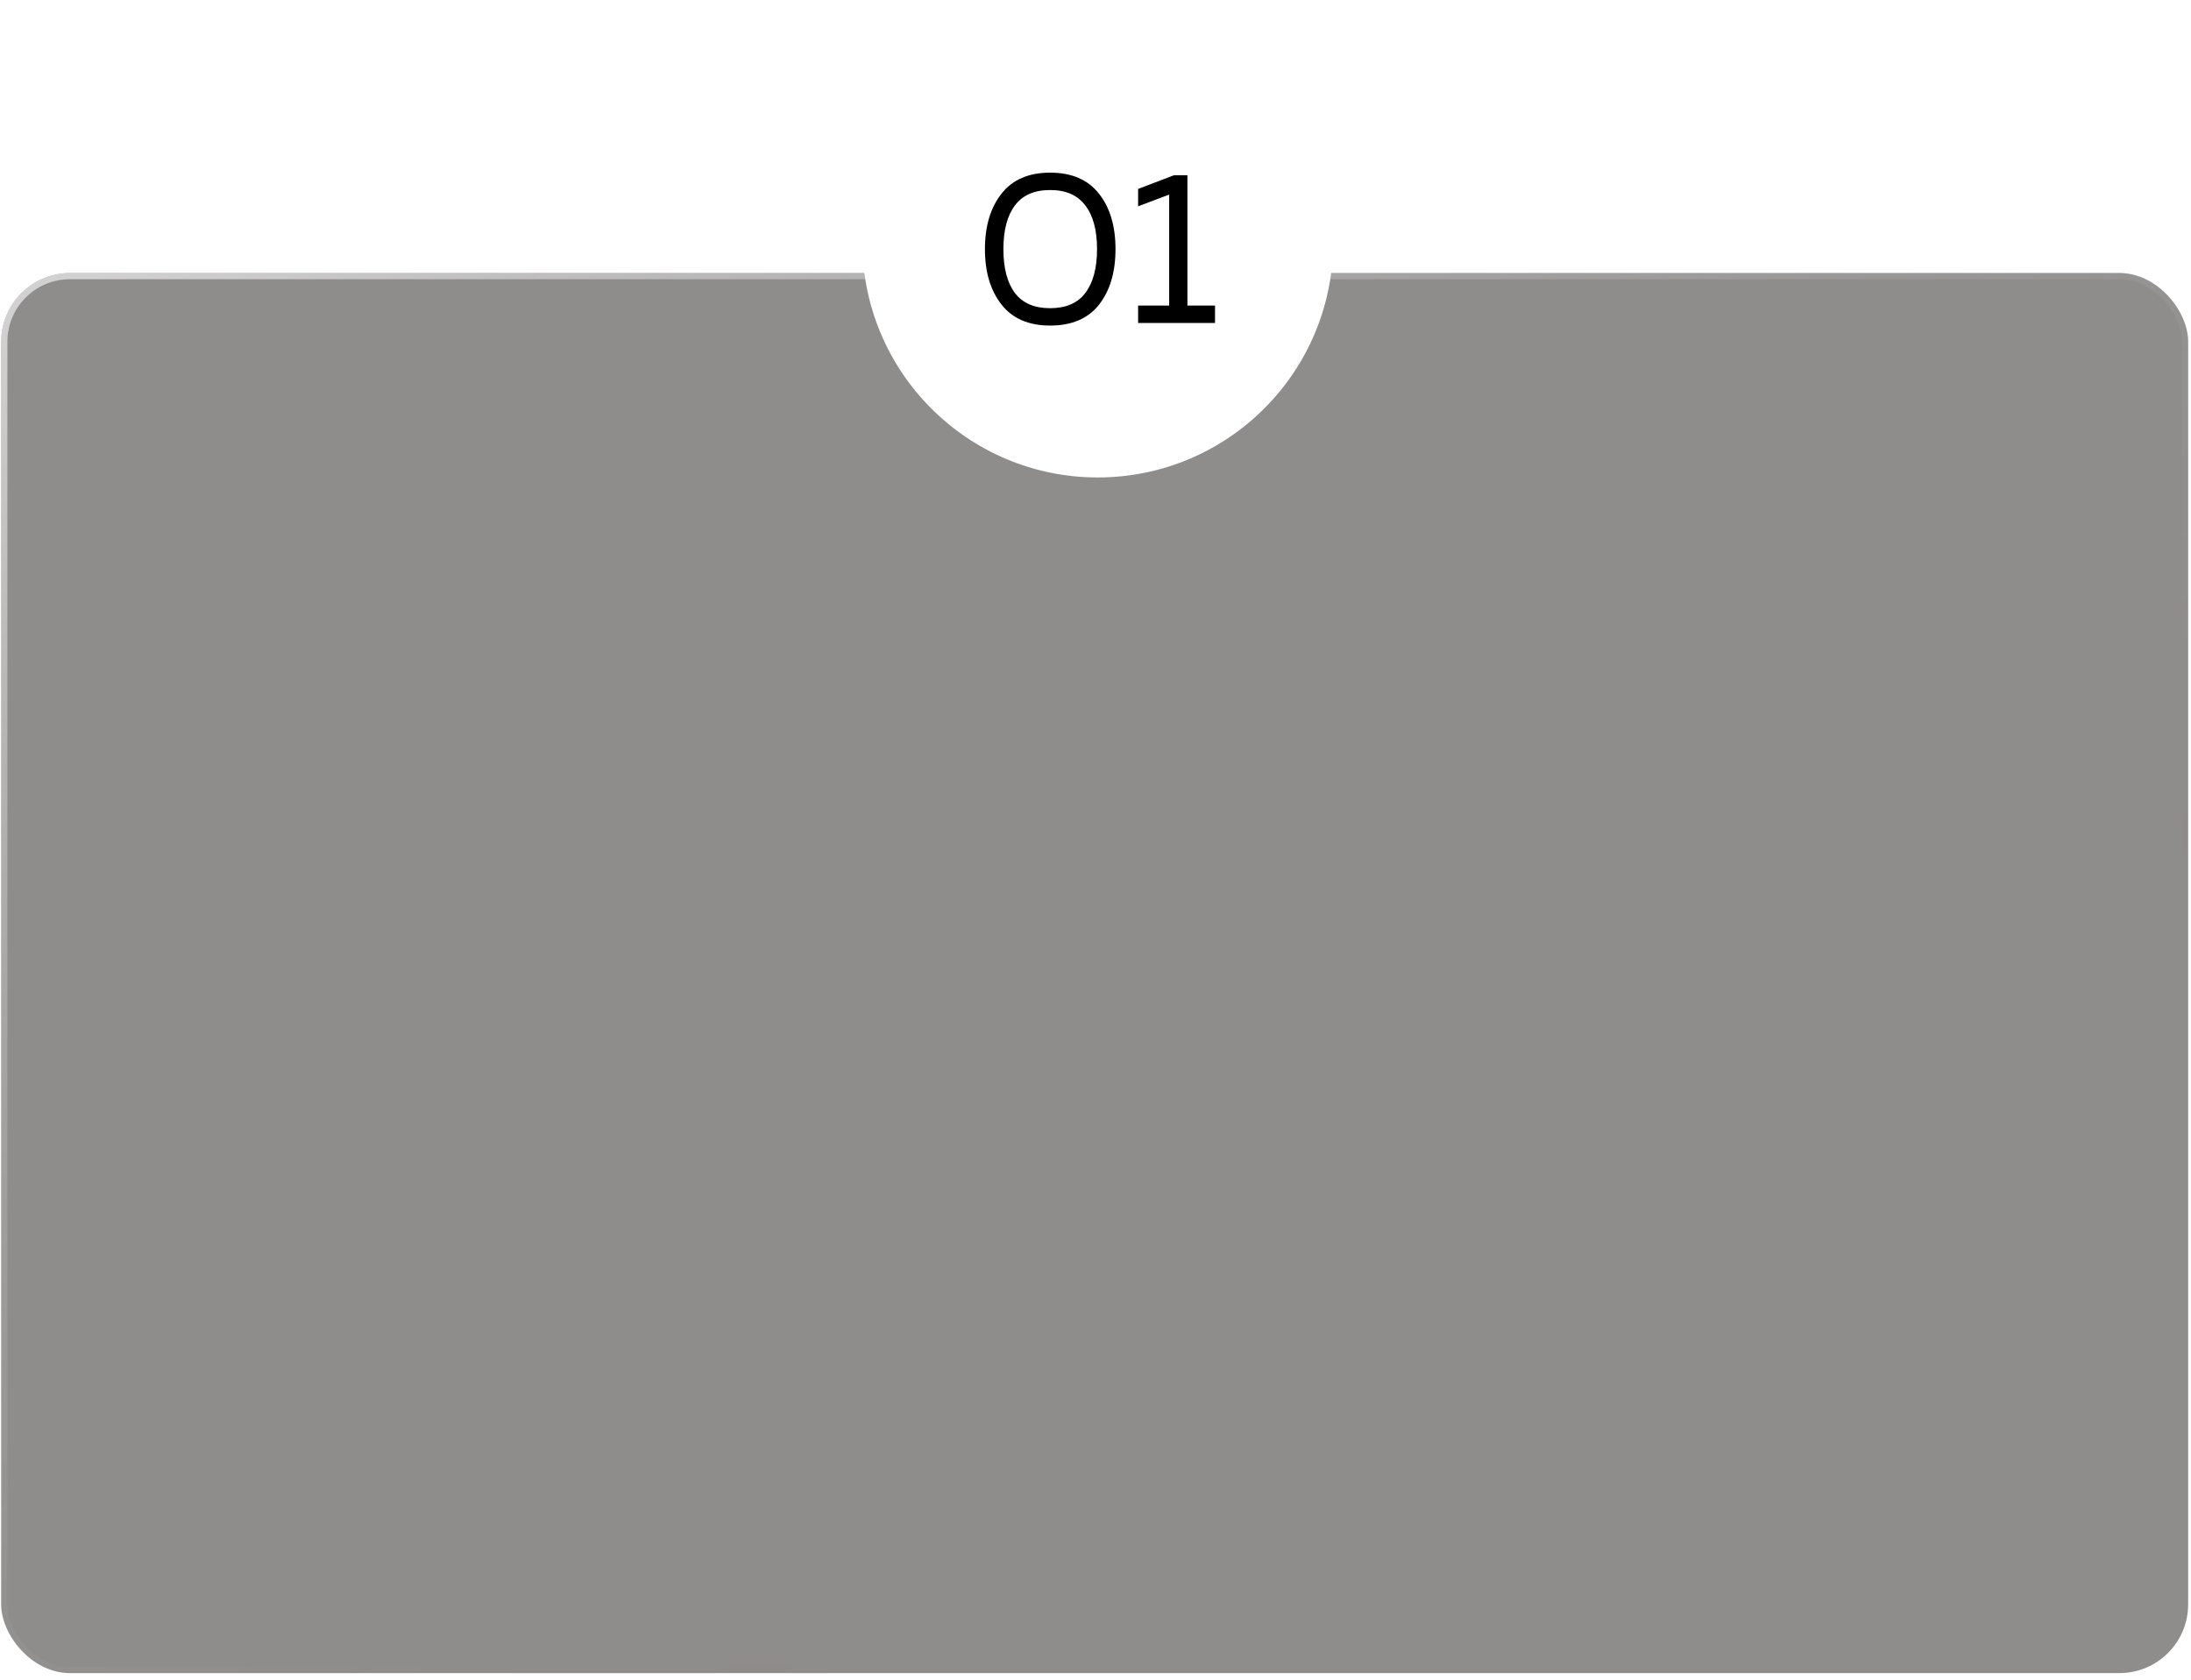 <?xml version="1.0" encoding="UTF-8"?> <svg xmlns="http://www.w3.org/2000/svg" width="296" height="227" fill="none"> <g opacity=".5" filter="url(#a)"> <rect x=".161" y="36.885" width="295.454" height="189.157" rx="9.29" fill="#201919"></rect> <rect x=".58" y="37.303" width="294.617" height="188.32" rx="8.872" stroke="url(#b)" stroke-opacity=".6" stroke-width=".837"></rect> </g> <circle cx="148.307" cy="32.7" r="31.805" fill="#fff"></circle> <path d="M135.294 41.14c-1.487-1.898-2.23-4.393-2.23-7.484s.743-5.586 2.23-7.483c1.487-1.898 3.678-2.847 6.574-2.847 2.915 0 5.116.949 6.603 2.847 1.487 1.878 2.23 4.372 2.23 7.483 0 3.11-.743 5.615-2.23 7.513-1.487 1.878-3.688 2.817-6.603 2.817-2.896 0-5.087-.949-6.574-2.847Zm11.328-1.556c1.056-1.39 1.585-3.365 1.585-5.928 0-2.563-.529-4.53-1.585-5.899-1.037-1.389-2.622-2.083-4.754-2.083-2.133 0-3.717.694-4.754 2.083-1.037 1.37-1.556 3.336-1.556 5.899s.519 4.539 1.556 5.928c1.037 1.37 2.621 2.054 4.754 2.054 2.132 0 3.717-.684 4.754-2.054Zm11.977-15.906h1.819v17.608h3.728v2.348h-10.389v-2.348h4.196V26.29l-4.196 1.585v-2.348l4.842-1.849Z" fill="#000"></path> <defs> <linearGradient id="b" x1=".161" y1="44.12" x2="128.25" y2="263.242" gradientUnits="userSpaceOnUse"> <stop stop-color="#fff"></stop> <stop offset=".86" stop-opacity="0"></stop> </linearGradient> <filter id="a" x="-83.537" y="-46.813" width="462.849" height="356.553" filterUnits="userSpaceOnUse" color-interpolation-filters="sRGB"> <feFlood flood-opacity="0" result="BackgroundImageFix"></feFlood> <feGaussianBlur in="BackgroundImageFix" stdDeviation="41.849"></feGaussianBlur> <feComposite in2="SourceAlpha" operator="in" result="effect1_backgroundBlur_229_1859"></feComposite> <feBlend in="SourceGraphic" in2="effect1_backgroundBlur_229_1859" result="shape"></feBlend> </filter> </defs> </svg> 